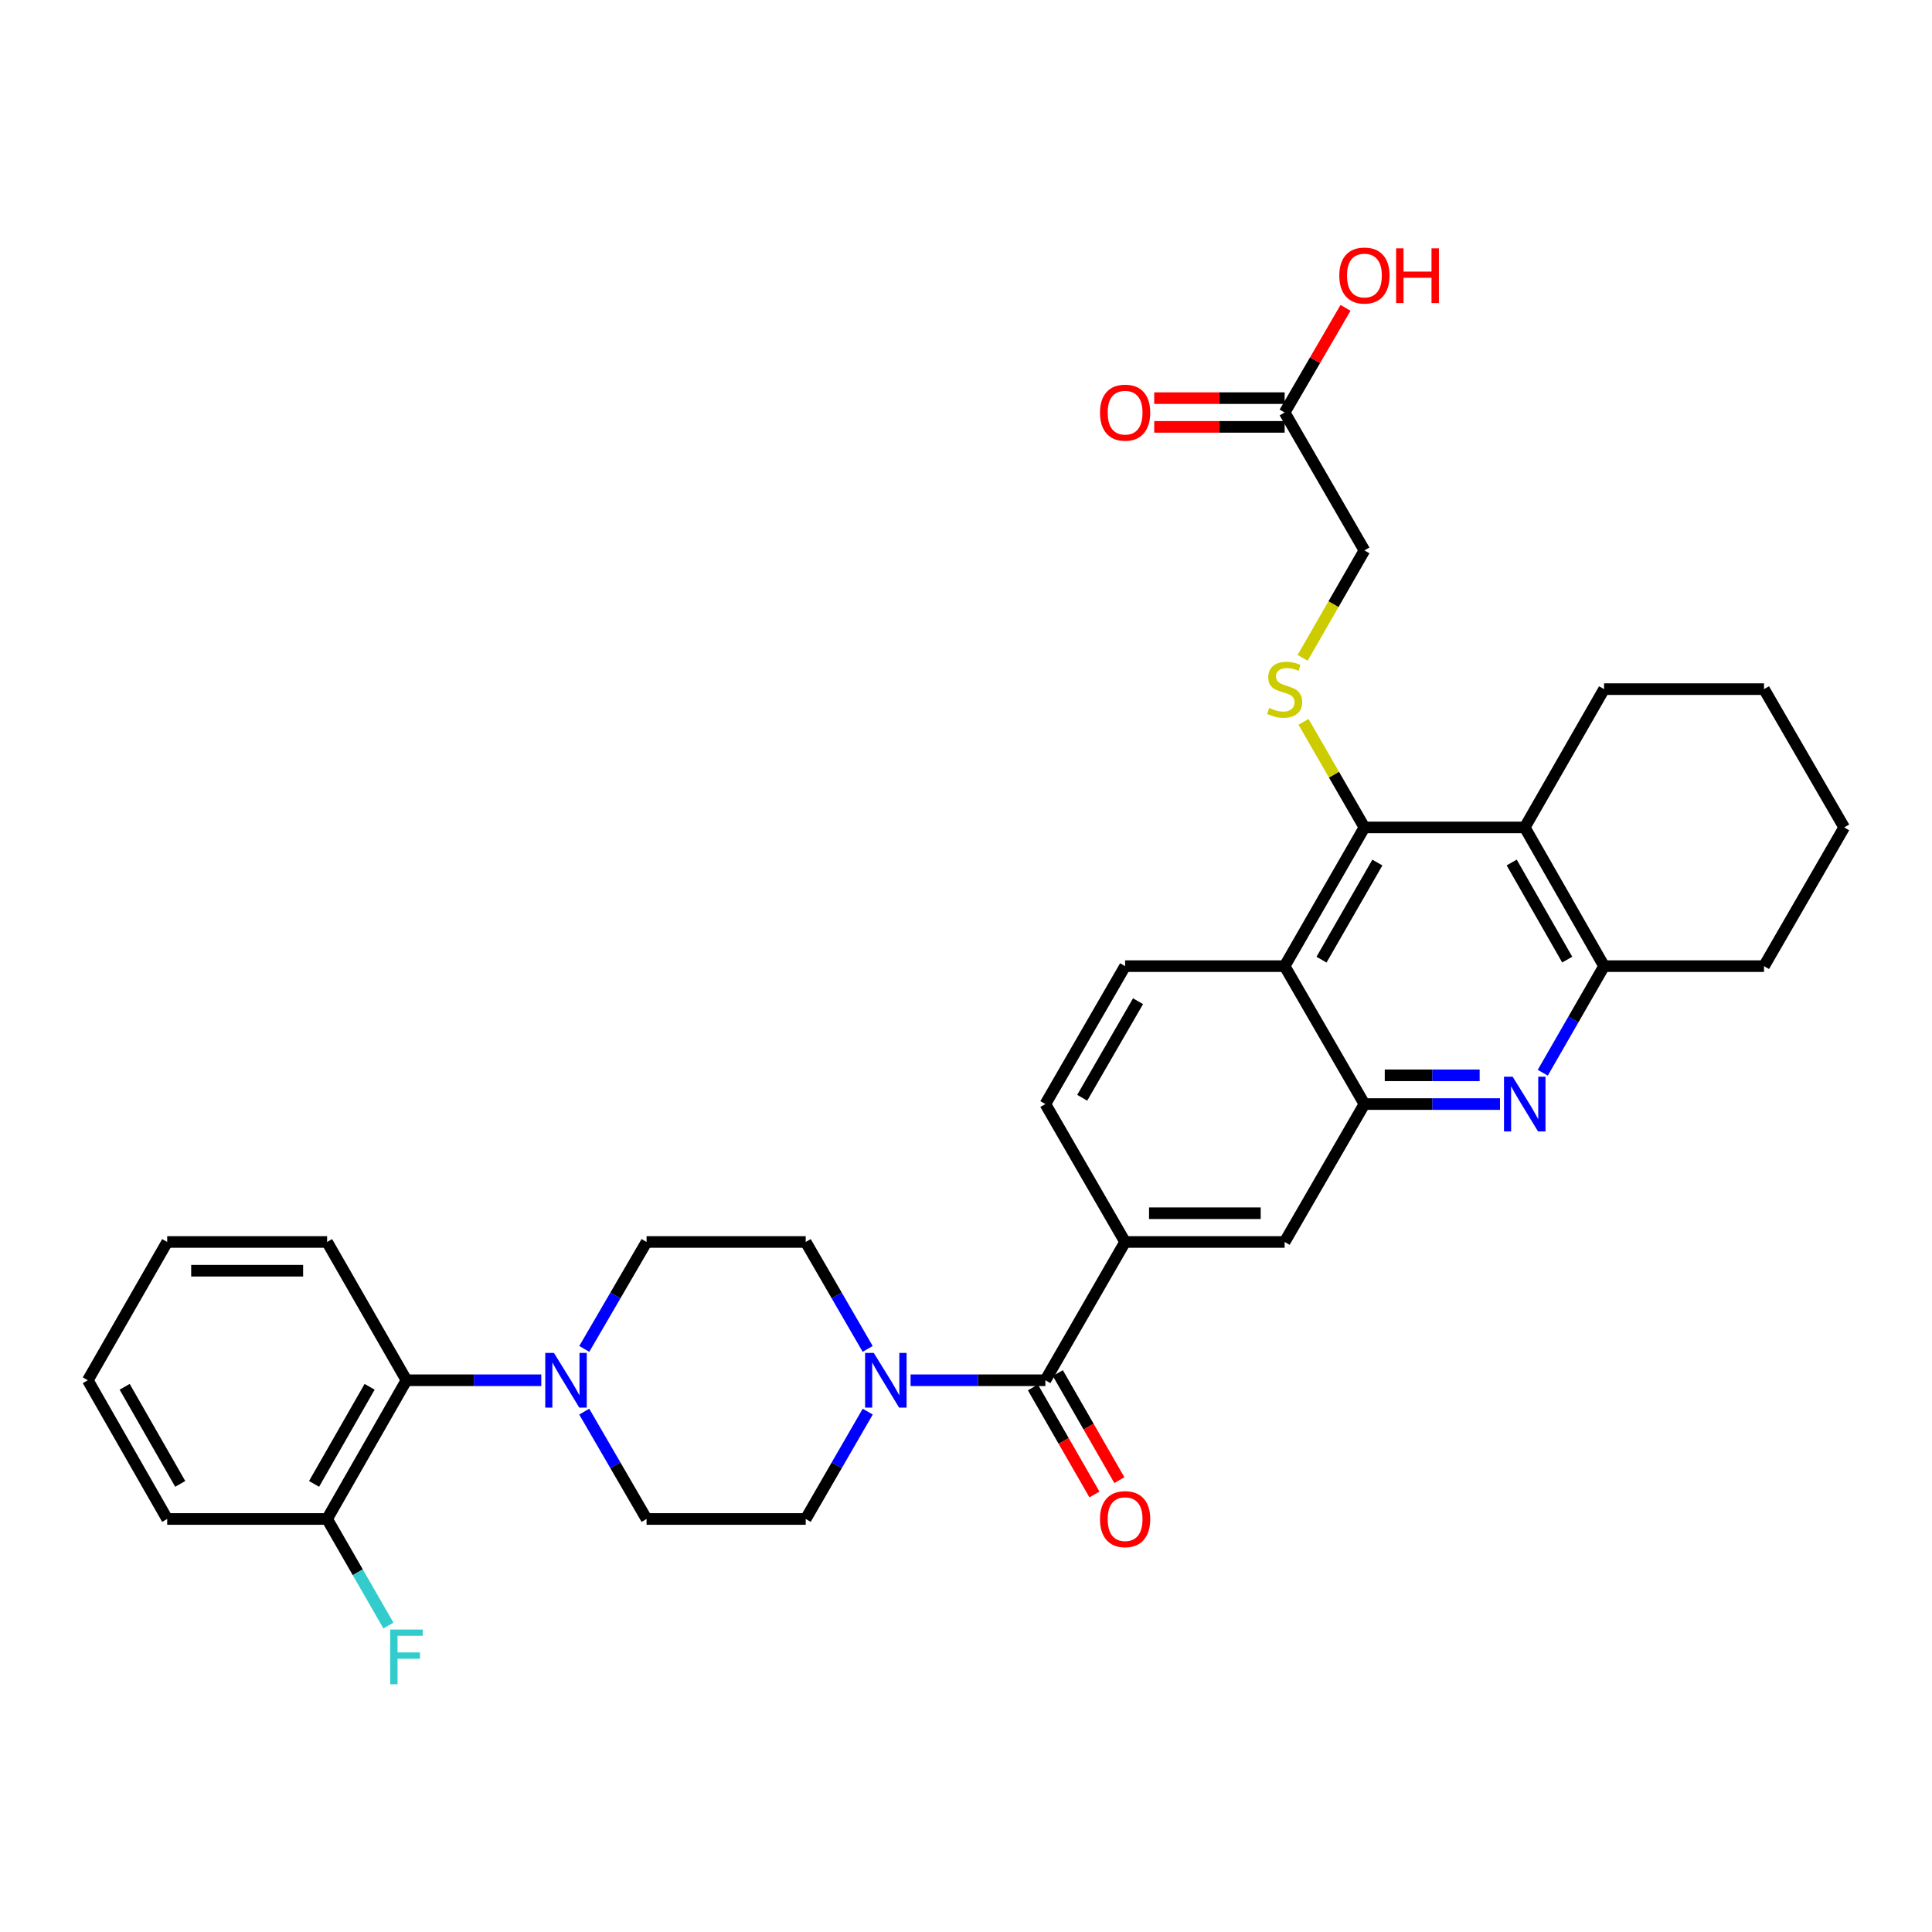 <?xml version='1.0' encoding='iso-8859-1'?>
<svg version='1.1' baseProfile='full'
              xmlns='http://www.w3.org/2000/svg'
                      xmlns:rdkit='http://www.rdkit.org/xml'
                      xmlns:xlink='http://www.w3.org/1999/xlink'
                  xml:space='preserve'
width='1000px' height='1000px' viewBox='0 0 1000 1000'>
<!-- END OF HEADER -->
<rect style='opacity:1.0;fill:#FFFFFF;stroke:none' width='1000' height='1000' x='0' y='0'> </rect>
<path class='bond-1' d='M 706.223,428.271 L 664.926,500.073' style='fill:none;fill-rule:evenodd;stroke:#000000;stroke-width:6px;stroke-linecap:butt;stroke-linejoin:miter;stroke-opacity:1' />
<path class='bond-1' d='M 712.924,446.458 L 684.015,496.719' style='fill:none;fill-rule:evenodd;stroke:#000000;stroke-width:6px;stroke-linecap:butt;stroke-linejoin:miter;stroke-opacity:1' />
<path class='bond-4' d='M 706.223,428.271 L 789.207,428.271' style='fill:none;fill-rule:evenodd;stroke:#000000;stroke-width:6px;stroke-linecap:butt;stroke-linejoin:miter;stroke-opacity:1' />
<path class='bond-9' d='M 706.223,428.271 L 690.463,400.955' style='fill:none;fill-rule:evenodd;stroke:#000000;stroke-width:6px;stroke-linecap:butt;stroke-linejoin:miter;stroke-opacity:1' />
<path class='bond-9' d='M 690.463,400.955 L 674.703,373.639' style='fill:none;fill-rule:evenodd;stroke:#CCCC00;stroke-width:6px;stroke-linecap:butt;stroke-linejoin:miter;stroke-opacity:1' />
<path class='bond-0' d='M 798.535,555.242 L 814.4,527.658' style='fill:none;fill-rule:evenodd;stroke:#0000FF;stroke-width:6px;stroke-linecap:butt;stroke-linejoin:miter;stroke-opacity:1' />
<path class='bond-0' d='M 814.4,527.658 L 830.264,500.073' style='fill:none;fill-rule:evenodd;stroke:#000000;stroke-width:6px;stroke-linecap:butt;stroke-linejoin:miter;stroke-opacity:1' />
<path class='bond-33' d='M 776.392,571.461 L 741.308,571.461' style='fill:none;fill-rule:evenodd;stroke:#0000FF;stroke-width:6px;stroke-linecap:butt;stroke-linejoin:miter;stroke-opacity:1' />
<path class='bond-33' d='M 741.308,571.461 L 706.223,571.461' style='fill:none;fill-rule:evenodd;stroke:#000000;stroke-width:6px;stroke-linecap:butt;stroke-linejoin:miter;stroke-opacity:1' />
<path class='bond-33' d='M 765.867,556.585 L 741.308,556.585' style='fill:none;fill-rule:evenodd;stroke:#0000FF;stroke-width:6px;stroke-linecap:butt;stroke-linejoin:miter;stroke-opacity:1' />
<path class='bond-33' d='M 741.308,556.585 L 716.748,556.585' style='fill:none;fill-rule:evenodd;stroke:#000000;stroke-width:6px;stroke-linecap:butt;stroke-linejoin:miter;stroke-opacity:1' />
<path class='bond-2' d='M 664.926,500.073 L 706.223,571.461' style='fill:none;fill-rule:evenodd;stroke:#000000;stroke-width:6px;stroke-linecap:butt;stroke-linejoin:miter;stroke-opacity:1' />
<path class='bond-12' d='M 664.926,500.073 L 582.355,500.073' style='fill:none;fill-rule:evenodd;stroke:#000000;stroke-width:6px;stroke-linecap:butt;stroke-linejoin:miter;stroke-opacity:1' />
<path class='bond-10' d='M 706.223,571.461 L 664.926,642.841' style='fill:none;fill-rule:evenodd;stroke:#000000;stroke-width:6px;stroke-linecap:butt;stroke-linejoin:miter;stroke-opacity:1' />
<path class='bond-3' d='M 541.083,714.42 L 582.355,642.841' style='fill:none;fill-rule:evenodd;stroke:#000000;stroke-width:6px;stroke-linecap:butt;stroke-linejoin:miter;stroke-opacity:1' />
<path class='bond-5' d='M 541.083,714.42 L 506.2,714.42' style='fill:none;fill-rule:evenodd;stroke:#000000;stroke-width:6px;stroke-linecap:butt;stroke-linejoin:miter;stroke-opacity:1' />
<path class='bond-5' d='M 506.2,714.42 L 471.317,714.42' style='fill:none;fill-rule:evenodd;stroke:#0000FF;stroke-width:6px;stroke-linecap:butt;stroke-linejoin:miter;stroke-opacity:1' />
<path class='bond-19' d='M 534.634,718.127 L 550.56,745.832' style='fill:none;fill-rule:evenodd;stroke:#000000;stroke-width:6px;stroke-linecap:butt;stroke-linejoin:miter;stroke-opacity:1' />
<path class='bond-19' d='M 550.56,745.832 L 566.485,773.538' style='fill:none;fill-rule:evenodd;stroke:#FF0000;stroke-width:6px;stroke-linecap:butt;stroke-linejoin:miter;stroke-opacity:1' />
<path class='bond-19' d='M 547.531,710.713 L 563.457,738.419' style='fill:none;fill-rule:evenodd;stroke:#000000;stroke-width:6px;stroke-linecap:butt;stroke-linejoin:miter;stroke-opacity:1' />
<path class='bond-19' d='M 563.457,738.419 L 579.382,766.124' style='fill:none;fill-rule:evenodd;stroke:#FF0000;stroke-width:6px;stroke-linecap:butt;stroke-linejoin:miter;stroke-opacity:1' />
<path class='bond-6' d='M 789.207,428.271 L 830.264,500.073' style='fill:none;fill-rule:evenodd;stroke:#000000;stroke-width:6px;stroke-linecap:butt;stroke-linejoin:miter;stroke-opacity:1' />
<path class='bond-6' d='M 782.451,446.426 L 811.192,496.687' style='fill:none;fill-rule:evenodd;stroke:#000000;stroke-width:6px;stroke-linecap:butt;stroke-linejoin:miter;stroke-opacity:1' />
<path class='bond-25' d='M 789.207,428.271 L 830.264,356.693' style='fill:none;fill-rule:evenodd;stroke:#000000;stroke-width:6px;stroke-linecap:butt;stroke-linejoin:miter;stroke-opacity:1' />
<path class='bond-14' d='M 449.108,698.192 L 433.071,670.516' style='fill:none;fill-rule:evenodd;stroke:#0000FF;stroke-width:6px;stroke-linecap:butt;stroke-linejoin:miter;stroke-opacity:1' />
<path class='bond-14' d='M 433.071,670.516 L 417.033,642.841' style='fill:none;fill-rule:evenodd;stroke:#000000;stroke-width:6px;stroke-linecap:butt;stroke-linejoin:miter;stroke-opacity:1' />
<path class='bond-15' d='M 449.135,730.653 L 433.084,758.437' style='fill:none;fill-rule:evenodd;stroke:#0000FF;stroke-width:6px;stroke-linecap:butt;stroke-linejoin:miter;stroke-opacity:1' />
<path class='bond-15' d='M 433.084,758.437 L 417.033,786.221' style='fill:none;fill-rule:evenodd;stroke:#000000;stroke-width:6px;stroke-linecap:butt;stroke-linejoin:miter;stroke-opacity:1' />
<path class='bond-26' d='M 830.264,500.073 L 913.05,500.073' style='fill:none;fill-rule:evenodd;stroke:#000000;stroke-width:6px;stroke-linecap:butt;stroke-linejoin:miter;stroke-opacity:1' />
<path class='bond-7' d='M 302.395,730.656 L 318.528,758.439' style='fill:none;fill-rule:evenodd;stroke:#0000FF;stroke-width:6px;stroke-linecap:butt;stroke-linejoin:miter;stroke-opacity:1' />
<path class='bond-7' d='M 318.528,758.439 L 334.661,786.221' style='fill:none;fill-rule:evenodd;stroke:#000000;stroke-width:6px;stroke-linecap:butt;stroke-linejoin:miter;stroke-opacity:1' />
<path class='bond-11' d='M 280.162,714.42 L 245.275,714.42' style='fill:none;fill-rule:evenodd;stroke:#0000FF;stroke-width:6px;stroke-linecap:butt;stroke-linejoin:miter;stroke-opacity:1' />
<path class='bond-11' d='M 245.275,714.42 L 210.388,714.42' style='fill:none;fill-rule:evenodd;stroke:#000000;stroke-width:6px;stroke-linecap:butt;stroke-linejoin:miter;stroke-opacity:1' />
<path class='bond-36' d='M 302.421,698.189 L 318.541,670.515' style='fill:none;fill-rule:evenodd;stroke:#0000FF;stroke-width:6px;stroke-linecap:butt;stroke-linejoin:miter;stroke-opacity:1' />
<path class='bond-36' d='M 318.541,670.515 L 334.661,642.841' style='fill:none;fill-rule:evenodd;stroke:#000000;stroke-width:6px;stroke-linecap:butt;stroke-linejoin:miter;stroke-opacity:1' />
<path class='bond-8' d='M 582.355,642.841 L 541.083,571.461' style='fill:none;fill-rule:evenodd;stroke:#000000;stroke-width:6px;stroke-linecap:butt;stroke-linejoin:miter;stroke-opacity:1' />
<path class='bond-34' d='M 582.355,642.841 L 664.926,642.841' style='fill:none;fill-rule:evenodd;stroke:#000000;stroke-width:6px;stroke-linecap:butt;stroke-linejoin:miter;stroke-opacity:1' />
<path class='bond-34' d='M 594.741,627.965 L 652.54,627.965' style='fill:none;fill-rule:evenodd;stroke:#000000;stroke-width:6px;stroke-linecap:butt;stroke-linejoin:miter;stroke-opacity:1' />
<path class='bond-22' d='M 674.238,340.502 L 690.231,312.696' style='fill:none;fill-rule:evenodd;stroke:#CCCC00;stroke-width:6px;stroke-linecap:butt;stroke-linejoin:miter;stroke-opacity:1' />
<path class='bond-22' d='M 690.231,312.696 L 706.223,284.891' style='fill:none;fill-rule:evenodd;stroke:#000000;stroke-width:6px;stroke-linecap:butt;stroke-linejoin:miter;stroke-opacity:1' />
<path class='bond-20' d='M 210.388,714.42 L 169.306,786.221' style='fill:none;fill-rule:evenodd;stroke:#000000;stroke-width:6px;stroke-linecap:butt;stroke-linejoin:miter;stroke-opacity:1' />
<path class='bond-20' d='M 191.314,717.802 L 162.556,768.063' style='fill:none;fill-rule:evenodd;stroke:#000000;stroke-width:6px;stroke-linecap:butt;stroke-linejoin:miter;stroke-opacity:1' />
<path class='bond-27' d='M 210.388,714.42 L 169.306,642.841' style='fill:none;fill-rule:evenodd;stroke:#000000;stroke-width:6px;stroke-linecap:butt;stroke-linejoin:miter;stroke-opacity:1' />
<path class='bond-16' d='M 582.355,500.073 L 541.083,571.461' style='fill:none;fill-rule:evenodd;stroke:#000000;stroke-width:6px;stroke-linecap:butt;stroke-linejoin:miter;stroke-opacity:1' />
<path class='bond-16' d='M 589.043,518.227 L 560.152,568.199' style='fill:none;fill-rule:evenodd;stroke:#000000;stroke-width:6px;stroke-linecap:butt;stroke-linejoin:miter;stroke-opacity:1' />
<path class='bond-13' d='M 664.926,213.511 L 706.223,284.891' style='fill:none;fill-rule:evenodd;stroke:#000000;stroke-width:6px;stroke-linecap:butt;stroke-linejoin:miter;stroke-opacity:1' />
<path class='bond-21' d='M 664.926,206.073 L 631.173,206.073' style='fill:none;fill-rule:evenodd;stroke:#000000;stroke-width:6px;stroke-linecap:butt;stroke-linejoin:miter;stroke-opacity:1' />
<path class='bond-21' d='M 631.173,206.073 L 597.42,206.073' style='fill:none;fill-rule:evenodd;stroke:#FF0000;stroke-width:6px;stroke-linecap:butt;stroke-linejoin:miter;stroke-opacity:1' />
<path class='bond-21' d='M 664.926,220.949 L 631.173,220.949' style='fill:none;fill-rule:evenodd;stroke:#000000;stroke-width:6px;stroke-linecap:butt;stroke-linejoin:miter;stroke-opacity:1' />
<path class='bond-21' d='M 631.173,220.949 L 597.42,220.949' style='fill:none;fill-rule:evenodd;stroke:#FF0000;stroke-width:6px;stroke-linecap:butt;stroke-linejoin:miter;stroke-opacity:1' />
<path class='bond-24' d='M 664.926,213.511 L 680.683,186.43' style='fill:none;fill-rule:evenodd;stroke:#000000;stroke-width:6px;stroke-linecap:butt;stroke-linejoin:miter;stroke-opacity:1' />
<path class='bond-24' d='M 680.683,186.43 L 696.44,159.348' style='fill:none;fill-rule:evenodd;stroke:#FF0000;stroke-width:6px;stroke-linecap:butt;stroke-linejoin:miter;stroke-opacity:1' />
<path class='bond-18' d='M 417.033,642.841 L 334.661,642.841' style='fill:none;fill-rule:evenodd;stroke:#000000;stroke-width:6px;stroke-linecap:butt;stroke-linejoin:miter;stroke-opacity:1' />
<path class='bond-17' d='M 417.033,786.221 L 334.661,786.221' style='fill:none;fill-rule:evenodd;stroke:#000000;stroke-width:6px;stroke-linecap:butt;stroke-linejoin:miter;stroke-opacity:1' />
<path class='bond-23' d='M 169.306,786.221 L 185.18,813.806' style='fill:none;fill-rule:evenodd;stroke:#000000;stroke-width:6px;stroke-linecap:butt;stroke-linejoin:miter;stroke-opacity:1' />
<path class='bond-23' d='M 185.18,813.806 L 201.055,841.391' style='fill:none;fill-rule:evenodd;stroke:#33CCCC;stroke-width:6px;stroke-linecap:butt;stroke-linejoin:miter;stroke-opacity:1' />
<path class='bond-28' d='M 169.306,786.221 L 86.537,786.221' style='fill:none;fill-rule:evenodd;stroke:#000000;stroke-width:6px;stroke-linecap:butt;stroke-linejoin:miter;stroke-opacity:1' />
<path class='bond-29' d='M 830.264,356.693 L 913.05,356.693' style='fill:none;fill-rule:evenodd;stroke:#000000;stroke-width:6px;stroke-linecap:butt;stroke-linejoin:miter;stroke-opacity:1' />
<path class='bond-35' d='M 913.05,500.073 L 954.545,428.271' style='fill:none;fill-rule:evenodd;stroke:#000000;stroke-width:6px;stroke-linecap:butt;stroke-linejoin:miter;stroke-opacity:1' />
<path class='bond-31' d='M 169.306,642.841 L 86.537,642.841' style='fill:none;fill-rule:evenodd;stroke:#000000;stroke-width:6px;stroke-linecap:butt;stroke-linejoin:miter;stroke-opacity:1' />
<path class='bond-31' d='M 156.89,657.717 L 98.953,657.717' style='fill:none;fill-rule:evenodd;stroke:#000000;stroke-width:6px;stroke-linecap:butt;stroke-linejoin:miter;stroke-opacity:1' />
<path class='bond-37' d='M 86.537,786.221 L 45.455,714.42' style='fill:none;fill-rule:evenodd;stroke:#000000;stroke-width:6px;stroke-linecap:butt;stroke-linejoin:miter;stroke-opacity:1' />
<path class='bond-37' d='M 93.287,768.063 L 64.529,717.802' style='fill:none;fill-rule:evenodd;stroke:#000000;stroke-width:6px;stroke-linecap:butt;stroke-linejoin:miter;stroke-opacity:1' />
<path class='bond-30' d='M 913.05,356.693 L 954.545,428.271' style='fill:none;fill-rule:evenodd;stroke:#000000;stroke-width:6px;stroke-linecap:butt;stroke-linejoin:miter;stroke-opacity:1' />
<path class='bond-32' d='M 86.537,642.841 L 45.455,714.42' style='fill:none;fill-rule:evenodd;stroke:#000000;stroke-width:6px;stroke-linecap:butt;stroke-linejoin:miter;stroke-opacity:1' />
<path  class='atom-1' d='M 782.947 557.301
L 792.227 572.301
Q 793.147 573.781, 794.627 576.461
Q 796.107 579.141, 796.187 579.301
L 796.187 557.301
L 799.947 557.301
L 799.947 585.621
L 796.067 585.621
L 786.107 569.221
Q 784.947 567.301, 783.707 565.101
Q 782.507 562.901, 782.147 562.221
L 782.147 585.621
L 778.467 585.621
L 778.467 557.301
L 782.947 557.301
' fill='#0000FF'/>
<path  class='atom-6' d='M 452.252 700.26
L 461.532 715.26
Q 462.452 716.74, 463.932 719.42
Q 465.412 722.1, 465.492 722.26
L 465.492 700.26
L 469.252 700.26
L 469.252 728.58
L 465.372 728.58
L 455.412 712.18
Q 454.252 710.26, 453.012 708.06
Q 451.812 705.86, 451.452 705.18
L 451.452 728.58
L 447.772 728.58
L 447.772 700.26
L 452.252 700.26
' fill='#0000FF'/>
<path  class='atom-8' d='M 286.707 700.26
L 295.987 715.26
Q 296.907 716.74, 298.387 719.42
Q 299.867 722.1, 299.947 722.26
L 299.947 700.26
L 303.707 700.26
L 303.707 728.58
L 299.827 728.58
L 289.867 712.18
Q 288.707 710.26, 287.467 708.06
Q 286.267 705.86, 285.907 705.18
L 285.907 728.58
L 282.227 728.58
L 282.227 700.26
L 286.707 700.26
' fill='#0000FF'/>
<path  class='atom-10' d='M 656.926 366.413
Q 657.246 366.533, 658.566 367.093
Q 659.886 367.653, 661.326 368.013
Q 662.806 368.333, 664.246 368.333
Q 666.926 368.333, 668.486 367.053
Q 670.046 365.733, 670.046 363.453
Q 670.046 361.893, 669.246 360.933
Q 668.486 359.973, 667.286 359.453
Q 666.086 358.933, 664.086 358.333
Q 661.566 357.573, 660.046 356.853
Q 658.566 356.133, 657.486 354.613
Q 656.446 353.093, 656.446 350.533
Q 656.446 346.973, 658.846 344.773
Q 661.286 342.573, 666.086 342.573
Q 669.366 342.573, 673.086 344.133
L 672.166 347.213
Q 668.766 345.813, 666.206 345.813
Q 663.446 345.813, 661.926 346.973
Q 660.406 348.093, 660.446 350.053
Q 660.446 351.573, 661.206 352.493
Q 662.006 353.413, 663.126 353.933
Q 664.286 354.453, 666.206 355.053
Q 668.766 355.853, 670.286 356.653
Q 671.806 357.453, 672.886 359.093
Q 674.006 360.693, 674.006 363.453
Q 674.006 367.373, 671.366 369.493
Q 668.766 371.573, 664.406 371.573
Q 661.886 371.573, 659.966 371.013
Q 658.086 370.493, 655.846 369.573
L 656.926 366.413
' fill='#CCCC00'/>
<path  class='atom-20' d='M 569.355 786.301
Q 569.355 779.501, 572.715 775.701
Q 576.075 771.901, 582.355 771.901
Q 588.635 771.901, 591.995 775.701
Q 595.355 779.501, 595.355 786.301
Q 595.355 793.181, 591.955 797.101
Q 588.555 800.981, 582.355 800.981
Q 576.115 800.981, 572.715 797.101
Q 569.355 793.221, 569.355 786.301
M 582.355 797.781
Q 586.675 797.781, 588.995 794.901
Q 591.355 791.981, 591.355 786.301
Q 591.355 780.741, 588.995 777.941
Q 586.675 775.101, 582.355 775.101
Q 578.035 775.101, 575.675 777.901
Q 573.355 780.701, 573.355 786.301
Q 573.355 792.021, 575.675 794.901
Q 578.035 797.781, 582.355 797.781
' fill='#FF0000'/>
<path  class='atom-22' d='M 569.355 213.591
Q 569.355 206.791, 572.715 202.991
Q 576.075 199.191, 582.355 199.191
Q 588.635 199.191, 591.995 202.991
Q 595.355 206.791, 595.355 213.591
Q 595.355 220.471, 591.955 224.391
Q 588.555 228.271, 582.355 228.271
Q 576.115 228.271, 572.715 224.391
Q 569.355 220.511, 569.355 213.591
M 582.355 225.071
Q 586.675 225.071, 588.995 222.191
Q 591.355 219.271, 591.355 213.591
Q 591.355 208.031, 588.995 205.231
Q 586.675 202.391, 582.355 202.391
Q 578.035 202.391, 575.675 205.191
Q 573.355 207.991, 573.355 213.591
Q 573.355 219.311, 575.675 222.191
Q 578.035 225.071, 582.355 225.071
' fill='#FF0000'/>
<path  class='atom-24' d='M 201.968 843.45
L 218.808 843.45
L 218.808 846.69
L 205.768 846.69
L 205.768 855.29
L 217.368 855.29
L 217.368 858.57
L 205.768 858.57
L 205.768 871.77
L 201.968 871.77
L 201.968 843.45
' fill='#33CCCC'/>
<path  class='atom-25' d='M 693.223 142.616
Q 693.223 135.816, 696.583 132.016
Q 699.943 128.216, 706.223 128.216
Q 712.503 128.216, 715.863 132.016
Q 719.223 135.816, 719.223 142.616
Q 719.223 149.496, 715.823 153.416
Q 712.423 157.296, 706.223 157.296
Q 699.983 157.296, 696.583 153.416
Q 693.223 149.536, 693.223 142.616
M 706.223 154.096
Q 710.543 154.096, 712.863 151.216
Q 715.223 148.296, 715.223 142.616
Q 715.223 137.056, 712.863 134.256
Q 710.543 131.416, 706.223 131.416
Q 701.903 131.416, 699.543 134.216
Q 697.223 137.016, 697.223 142.616
Q 697.223 148.336, 699.543 151.216
Q 701.903 154.096, 706.223 154.096
' fill='#FF0000'/>
<path  class='atom-25' d='M 722.623 128.536
L 726.463 128.536
L 726.463 140.576
L 740.943 140.576
L 740.943 128.536
L 744.783 128.536
L 744.783 156.856
L 740.943 156.856
L 740.943 143.776
L 726.463 143.776
L 726.463 156.856
L 722.623 156.856
L 722.623 128.536
' fill='#FF0000'/>
</svg>
